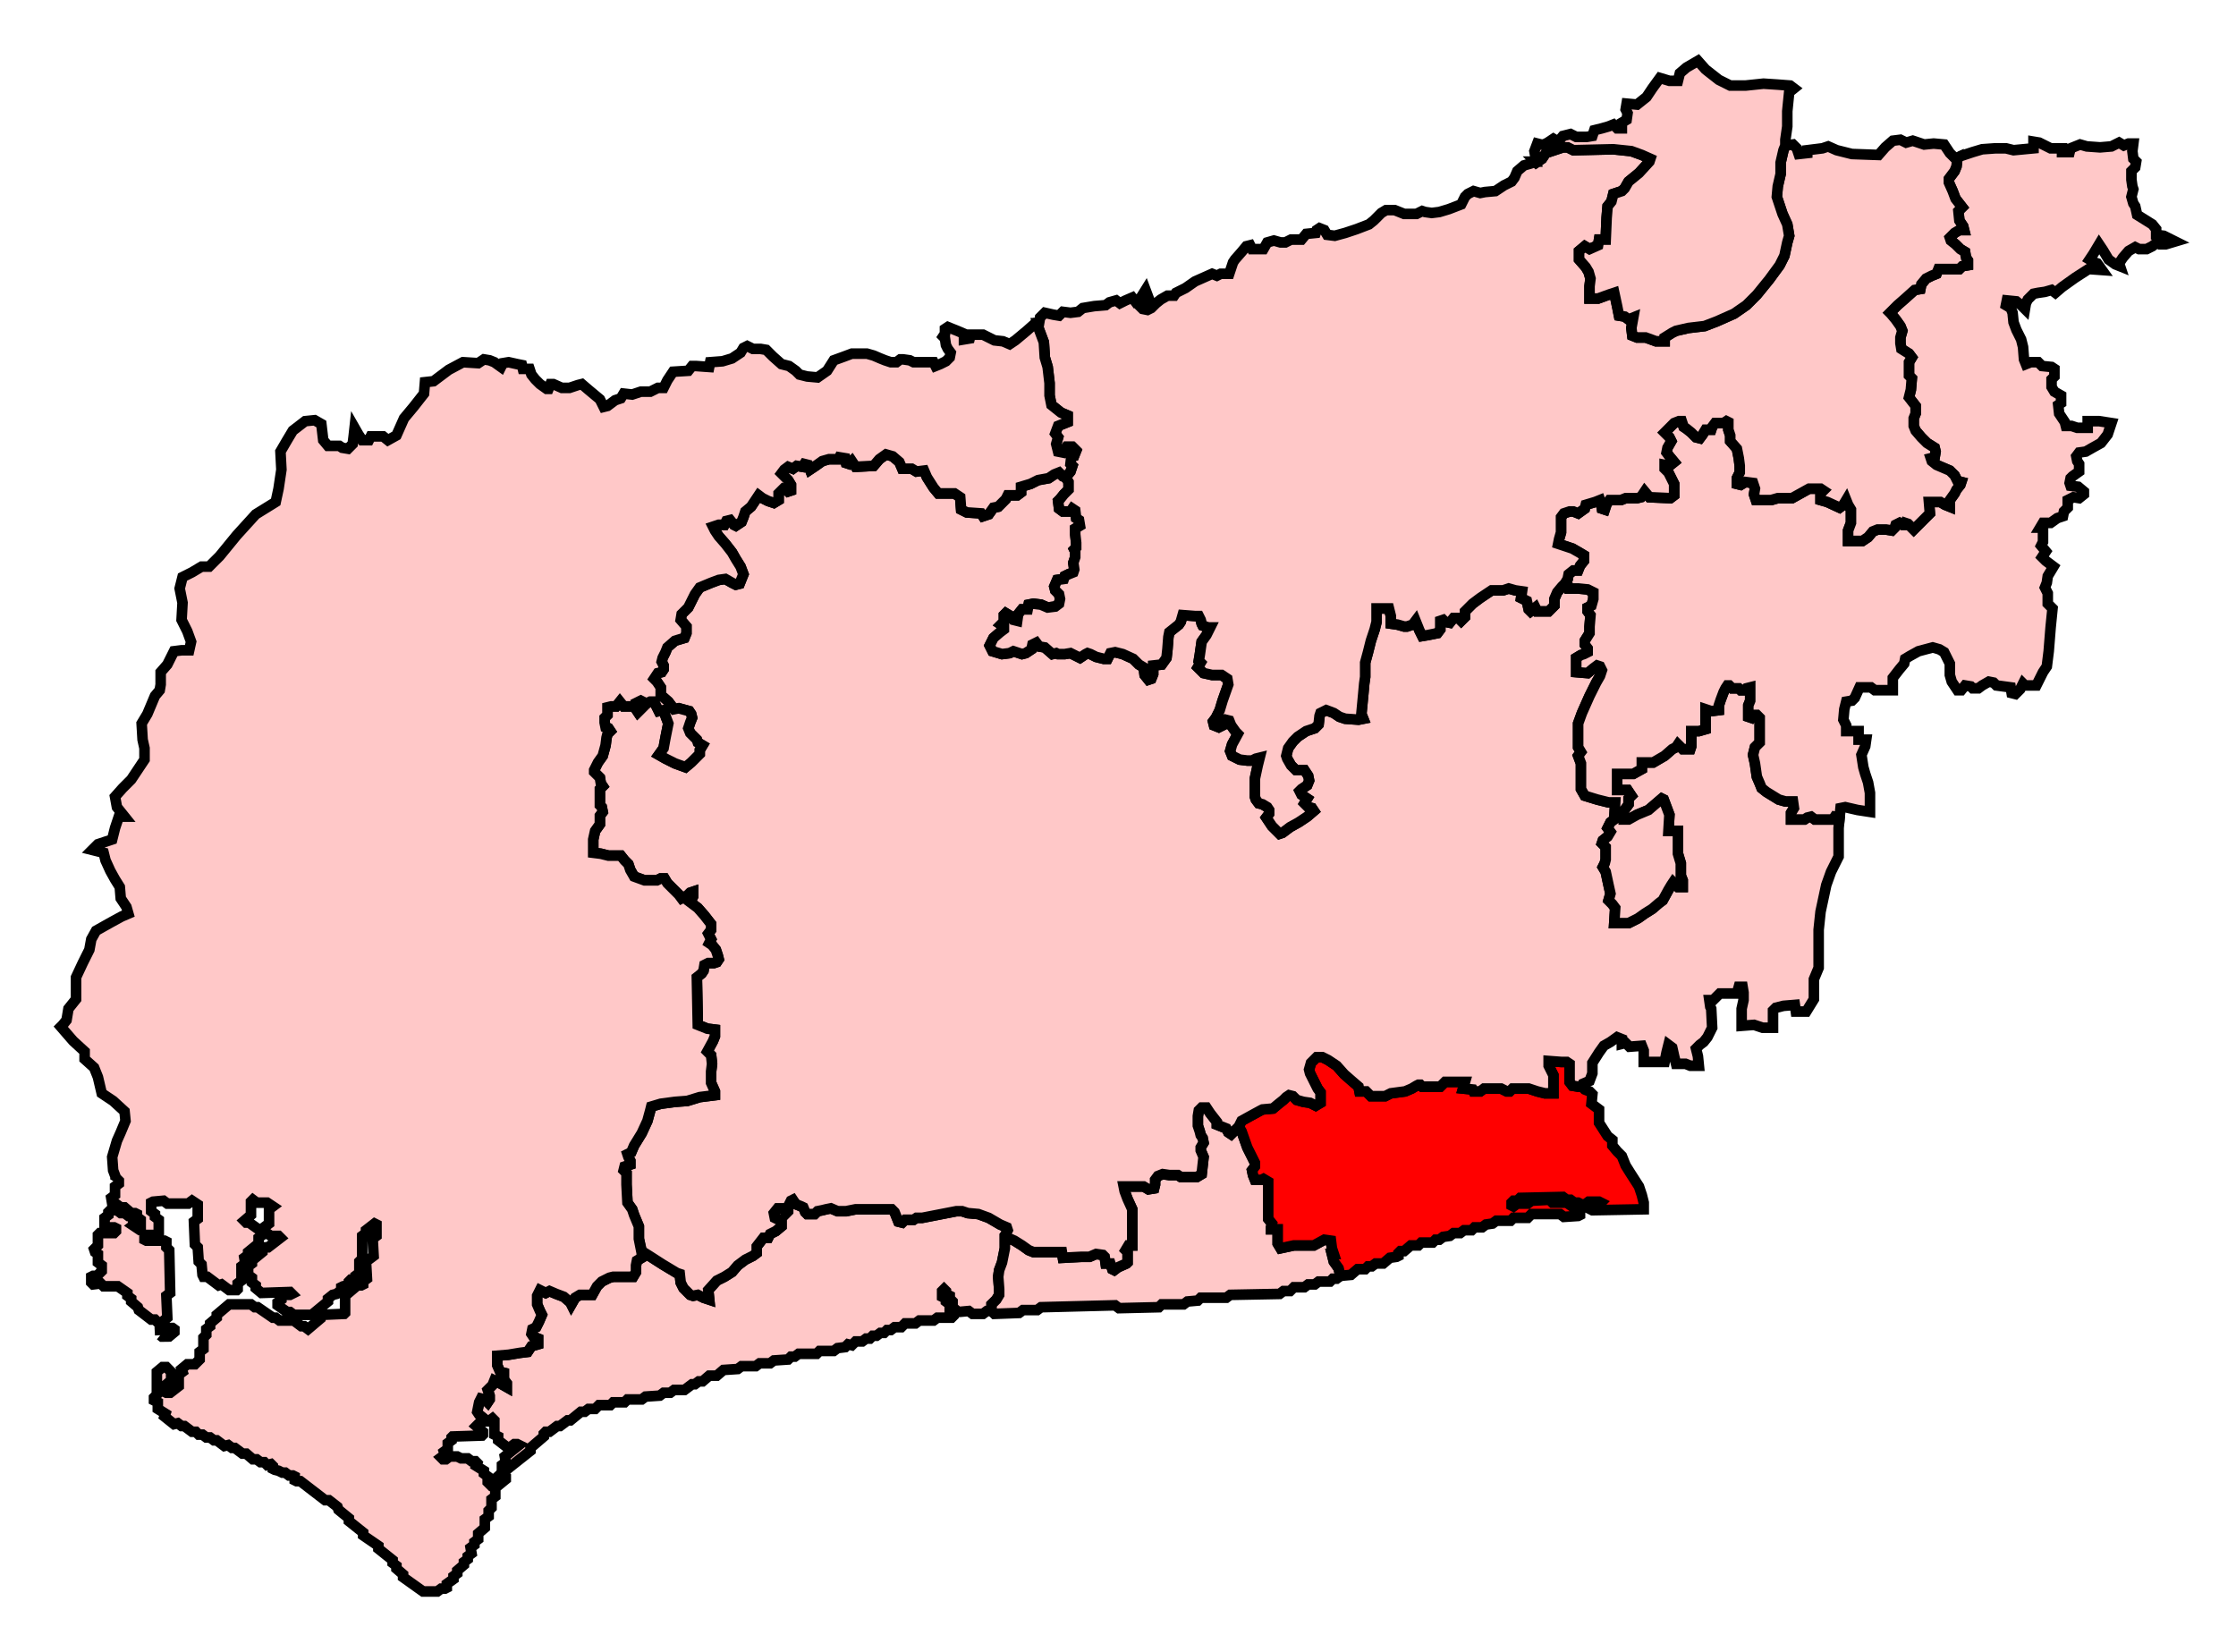 <svg width="211.511" height="156.295" xmlns:dc="http://purl.org/dc/elements/1.1/" xmlns:cc="http://creativecommons.org/ns#" xmlns:rdf="http://www.w3.org/1999/02/22-rdf-syntax-ns#" xmlns:svg="http://www.w3.org/2000/svg" xmlns="http://www.w3.org/2000/svg" xmlns:sodipodi="http://sodipodi.sourceforge.net/DTD/sodipodi-0.dtd" xmlns:inkscape="http://www.inkscape.org/namespaces/inkscape"><path id="Bognor_Regis_and_Littlehampton" d=" M 93.795,124.011 L 93.795,123.831 L 93.795,123.381 L 94.245,122.932 L 94.514,122.482 L 94.514,121.942 L 94.424,120.773 L 94.514,120.144 L 94.784,119.424 L 95.054,118.075 L 95.054,116.906 L 95.144,116.816 L 95.144,116.726 L 95.324,116.367 L 95.234,116.097 L 94.604,115.827 L 93.525,115.198 L 92.536,114.838 L 91.547,114.748 L 91.007,114.568 L 90.468,114.568 L 87.23,115.198 L 86.691,115.198 L 86.421,115.378 L 85.612,115.378 L 85.342,115.647 L 84.982,115.557 L 84.622,114.658 L 84.353,114.388 L 80.935,114.388 L 80.036,114.568 L 79.227,114.568 L 78.597,114.298 L 78.147,114.388 L 77.788,114.478 L 77.338,114.568 L 77.068,114.838 L 76.349,114.838 L 76.169,114.658 L 75.989,114.208 L 75.809,114.119 L 75.36,113.939 L 75.18,113.759 L 75,113.489 L 74.82,113.579 L 74.55,114.119 L 74.55,114.568 L 74.371,114.748 L 74.011,114.298 L 73.561,114.298 L 73.201,114.748 L 73.291,115.198 L 73.651,115.378 L 73.921,115.557 L 73.921,116.007 L 73.381,116.457 L 72.842,116.726 L 72.662,117.086 L 72.212,117.086 L 71.583,117.896 L 71.583,118.525 L 71.223,118.795 L 70.504,119.155 L 69.784,119.694 L 69.245,120.323 L 68.525,120.773 L 67.806,121.133 L 66.996,122.032 L 67.086,122.932 L 66.547,122.752 L 66.007,122.482 L 65.558,122.572 L 65.288,122.482 L 64.658,121.852 L 64.388,121.313 L 64.299,120.504 L 64.029,120.414 L 62.68,119.604 L 61.421,118.795 L 60.701,118.345 L 60.701,118.525 L 60.701,118.975 L 60.252,119.244 L 60.162,119.694 L 60.162,120.323 L 59.892,120.773 L 59.532,120.773 L 58.004,120.773 L 57.644,120.863 L 56.924,121.223 L 56.475,121.673 L 56.025,122.482 L 55.486,122.482 L 54.856,122.482 L 54.406,122.752 L 54.047,123.381 L 53.957,123.201 L 53.327,122.662 L 52.608,122.392 L 51.978,122.122 L 51.619,122.302 L 51.079,122.032 L 50.809,122.572 L 50.809,123.381 L 51.079,124.011 L 51.259,124.37 L 50.989,125 L 50.719,125.54 L 50.36,125.719 L 50.27,126.169 L 50.45,126.439 L 50.899,126.619 L 50.899,127.158 L 50.27,127.338 L 49.91,127.877 L 49.191,127.967 L 48.112,128.147 L 47.032,128.237 L 47.032,129.137 L 47.302,129.766 L 47.662,129.856 L 47.662,130.485 L 47.932,130.845 L 47.932,131.205 L 47.302,130.845 L 46.763,130.576 L 46.583,131.025 L 46.133,131.475 L 46.313,132.014 L 46.313,132.374 L 46.133,132.644 L 45.863,132.374 L 45.504,132.284 L 45.324,132.644 L 45.144,133.543 L 45.324,133.813 L 45.863,134.262 L 45.863,134.442 L 46.223,134.442 L 46.583,134.173 L 46.763,134.352 L 46.763,135.701 L 47.122,135.881 L 47.122,136.241 L 47.932,136.87 L 48.291,136.87 L 48.651,136.601 L 48.921,136.601 L 49.101,136.691 L 47.752,137.77 L 47.842,138.309 L 47.482,138.579 L 47.482,138.849 L 47.662,138.939 L 48.022,138.939 L 50.18,137.23 L 50.18,136.96 L 51.439,135.881 L 51.439,135.612 L 51.619,135.431 L 51.978,135.431 L 52.698,134.892 L 52.968,134.892 L 53.687,134.352 L 53.957,134.352 L 54.946,133.543 L 55.306,133.543 L 55.665,133.273 L 56.295,133.273 L 56.655,132.913 L 57.734,132.913 L 58.004,132.644 L 59.083,132.644 L 59.353,132.374 L 60.701,132.374 L 61.061,132.104 L 62.41,132.014 L 62.77,131.744 L 63.399,131.744 L 63.759,131.475 L 64.748,131.475 L 65.468,130.935 L 65.737,130.935 L 66.097,130.665 L 66.457,130.665 L 67.086,130.126 L 67.806,130.126 L 68.435,129.586 L 69.784,129.496 L 70.144,129.226 L 71.493,129.226 L 71.853,128.957 L 72.842,128.957 L 73.201,128.687 L 74.55,128.597 L 74.82,128.327 L 75.18,128.327 L 75.54,128.058 L 77.248,128.058 L 77.518,127.788 L 78.867,127.788 L 79.227,127.518 L 79.946,127.428 L 80.216,127.158 L 80.576,127.248 L 80.935,126.888 L 81.565,126.888 L 81.924,126.619 L 82.284,126.619 L 82.554,126.349 L 82.914,126.349 L 83.273,126.079 L 83.633,126.079 L 83.903,125.809 L 84.263,125.809 L 84.622,125.54 L 85.252,125.54 L 85.612,125.18 L 86.601,125.18 L 86.96,124.91 L 88.309,124.91 L 88.669,124.64 L 90.018,124.64 L 90.198,124.46 L 90.198,124.191 L 89.838,123.921 L 89.838,123.381 L 89.478,123.111 L 89.478,122.841 L 89.119,122.662 L 89.119,122.122 L 89.299,121.942 L 89.478,122.122 L 89.478,122.392 L 89.838,122.572 L 89.838,122.841 L 90.108,123.111 L 90.108,123.651 L 90.647,124.101 L 91.637,124.011 L 91.996,124.28 L 92.986,124.28 L 93.345,124.011 L 93.705,124.011 L 93.795,124.011 z" style="fill-opacity:1;display:inline;fill:#ffc8c8;stroke-width:1;stroke-miterlimit:4;stroke:#000000;stroke-opacity:1;stroke-dasharray:none"/><path id="Worthing_West" d=" M 126.799,120.683 L 126.619,119.964 L 126.169,119.334 L 125.989,118.615 L 126.169,118.615 L 125.989,118.075 L 125.899,117.356 L 125.27,117.266 L 124.281,117.805 L 122.392,117.805 L 121.133,118.075 L 120.863,117.626 L 120.863,116.277 L 120.234,116.277 L 120.234,116.097 L 120.324,115.737 L 119.964,115.287 L 119.964,111.78 L 119.514,111.511 L 119.335,111.601 L 118.705,111.601 L 118.525,111.151 L 118.435,110.701 L 118.705,110.342 L 118.705,109.982 L 117.986,108.543 L 117.446,107.014 L 117.176,106.565 L 116.727,107.014 L 116.457,107.284 L 116.187,107.104 L 116.007,106.744 L 115.558,106.565 L 115.108,106.385 L 115.108,106.115 L 114.478,105.306 L 114.119,104.766 L 113.669,104.766 L 113.399,105.036 L 113.309,105.575 L 113.309,106.475 L 113.489,107.014 L 113.579,107.374 L 113.759,107.644 L 113.849,108.093 L 113.579,108.543 L 113.579,108.813 L 113.849,109.442 L 113.759,110.252 L 113.669,111.061 L 113.219,111.331 L 111.691,111.331 L 111.421,111.151 L 110.612,111.151 L 109.982,111.061 L 109.532,111.241 L 109.263,111.601 L 109.263,112.05 L 109.173,112.41 L 108.633,112.5 L 108.183,112.23 L 107.374,112.23 L 106.295,112.23 L 106.385,112.68 L 106.655,113.399 L 107.104,114.388 L 107.104,117.805 L 106.745,117.805 L 106.475,118.255 L 106.655,118.435 L 106.655,119.424 L 106.565,119.514 L 105.755,119.874 L 105.396,120.144 L 105.216,120.054 L 105.036,119.514 L 104.586,119.514 L 104.496,118.885 L 104.317,118.705 L 103.687,118.615 L 103.058,118.885 L 102.248,118.885 L 100.54,118.975 L 100.45,118.435 L 100,118.435 L 97.752,118.435 L 97.302,118.255 L 96.673,117.805 L 95.953,117.356 L 95.324,117.086 L 95.144,116.816 L 95.054,116.906 L 95.054,118.075 L 94.784,119.424 L 94.514,120.144 L 94.424,120.773 L 94.514,121.942 L 94.514,122.482 L 94.245,122.932 L 93.795,123.381 L 93.795,123.831 L 93.795,124.011 L 94.065,124.28 L 96.403,124.191 L 96.763,123.921 L 98.112,123.921 L 98.471,123.651 L 105.486,123.471 L 105.845,123.741 L 109.622,123.651 L 109.892,123.381 L 111.96,123.381 L 112.32,123.111 L 113.309,123.022 L 113.579,122.752 L 116.007,122.752 L 116.367,122.482 L 121.043,122.392 L 121.403,122.122 L 122.032,122.122 L 122.392,121.762 L 123.381,121.762 L 123.741,121.493 L 124.371,121.493 L 124.73,121.223 L 125.809,121.223 L 126.079,120.953 L 126.439,120.953 L 126.799,120.683 z" style="fill-opacity:1;display:inline;fill:#ffc8c8;stroke-width:1;stroke-miterlimit:4;stroke:#000000;stroke-opacity:1;stroke-dasharray:none"/><path id="East_Worthing_and_Shoreham" d=" M 124.55,100 L 124.011,100.539 L 123.831,101.169 L 123.921,101.529 L 124.191,102.068 L 124.64,102.967 L 124.91,103.327 L 124.91,103.867 L 124.91,104.317 L 124.46,104.586 L 123.921,104.317 L 123.291,104.226 L 122.662,104.047 L 122.302,103.687 L 121.942,103.597 L 121.673,103.777 L 121.403,104.047 L 120.953,104.406 L 120.414,104.856 L 119.424,104.946 L 119.245,105.036 L 118.255,105.575 L 117.446,106.025 L 117.176,106.565 L 117.446,107.014 L 117.986,108.543 L 118.705,109.982 L 118.705,110.342 L 118.435,110.701 L 118.525,111.151 L 118.705,111.601 L 119.335,111.601 L 119.514,111.511 L 119.964,111.78 L 119.964,115.287 L 120.324,115.737 L 120.234,116.097 L 120.234,116.277 L 120.863,116.277 L 120.863,117.626 L 121.133,118.075 L 122.392,117.805 L 124.281,117.805 L 125.27,117.266 L 125.899,117.356 L 125.989,118.075 L 126.169,118.615 L 125.989,118.615 L 126.169,119.334 L 126.619,119.964 L 126.799,120.683 L 127.788,120.593 L 128.417,120.054 L 129.137,120.054 L 129.406,119.784 L 129.766,119.784 L 130.126,119.514 L 130.845,119.514 L 131.475,118.975 L 132.104,118.885 L 132.284,118.795 L 132.284,118.525 L 132.464,118.345 L 132.824,118.345 L 133.453,117.805 L 134.173,117.805 L 134.442,117.536 L 135.522,117.536 L 135.791,117.266 L 136.151,117.266 L 136.511,116.996 L 137.14,116.906 L 137.5,116.637 L 138.129,116.637 L 138.489,116.367 L 139.209,116.367 L 139.478,116.097 L 140.198,116.097 L 140.558,115.827 L 141.187,115.737 L 141.547,115.468 L 142.896,115.468 L 143.165,115.198 L 144.514,115.198 L 144.874,114.838 L 147.572,114.838 L 147.932,115.108 L 149.281,115.018 L 149.46,114.928 L 149.46,114.658 L 148.201,113.759 L 146.853,113.759 L 146.583,113.489 L 144.874,113.579 L 144.514,113.849 L 143.525,113.849 L 143.165,114.119 L 142.986,114.029 L 142.986,113.759 L 143.165,113.579 L 143.525,113.579 L 143.795,113.309 L 147.842,113.219 L 148.201,113.489 L 148.561,113.489 L 148.921,113.759 L 149.281,113.759 L 149.64,113.939 L 149.91,113.939 L 150.27,113.669 L 151.259,113.669 L 151.439,113.759 L 151.259,113.939 L 150.629,113.939 L 150.45,114.119 L 150.45,114.388 L 150.629,114.478 L 155.486,114.388 L 155.486,113.759 L 155.306,113.039 L 155.036,112.23 L 154.227,110.971 L 153.777,110.252 L 153.417,109.353 L 152.968,108.903 L 152.518,108.363 L 152.518,107.824 L 152.068,107.464 L 151.259,106.205 L 151.259,104.946 L 150.54,104.406 L 150.629,103.507 L 150.36,103.237 L 149.91,103.057 L 149.64,102.788 L 149.281,102.788 L 148.741,102.698 L 148.471,102.338 L 148.471,100.629 L 148.201,100.449 L 147.662,100.449 L 146.493,100.36 L 146.493,100.809 L 146.942,101.708 L 146.942,103.417 L 146.133,103.417 L 145.414,103.237 L 144.604,102.967 L 143.076,102.967 L 142.806,103.237 L 142.536,103.237 L 141.996,102.967 L 140.378,102.967 L 140.018,103.237 L 139.388,103.237 L 139.299,103.057 L 138.399,102.967 L 138.579,102.338 L 136.691,102.338 L 136.241,102.788 L 134.532,102.788 L 134.353,102.608 L 134.173,102.608 L 133.993,102.698 L 133.543,102.967 L 132.914,103.237 L 131.565,103.417 L 131.025,103.687 L 129.676,103.687 L 129.227,103.237 L 128.597,103.237 L 128.507,102.788 L 127.878,102.248 L 127.158,101.618 L 126.439,100.809 L 125.629,100.27 L 125.09,100 L 124.55,100 z" style="fill-opacity:1;display:inline;fill:red;stroke-width:1;stroke-miterlimit:4;stroke:#000000;stroke-opacity:1;stroke-dasharray:none"/><path id="Arundel_and_South_Downs" d=" M 174.011,77.338 L 173.561,77.248 L 173.381,77.518 L 171.673,77.518 L 171.313,77.248 L 170.953,77.338 L 170.683,77.518 L 169.424,77.518 L 169.424,76.888 L 169.694,76.439 L 169.604,75.809 L 168.885,75.809 L 168.255,75.629 L 167.086,74.91 L 166.637,74.55 L 166.457,74.101 L 166.187,73.471 L 166.007,72.212 L 165.827,71.403 L 166.007,70.683 L 166.457,70.234 L 166.457,67.896 L 166.187,67.626 L 165.827,67.626 L 165.647,67.896 L 165.378,67.805 L 165.378,66.726 L 165.558,66.277 L 165.558,65.018 L 165.198,65.108 L 165.018,65.287 L 164.658,65.287 L 164.478,65.108 L 163.849,65.108 L 163.579,64.838 L 163.399,64.838 L 163.219,65.108 L 163.04,65.468 L 162.77,66.187 L 162.59,66.726 L 162.59,67.176 L 161.871,67.266 L 161.331,67.086 L 161.331,68.975 L 160.701,69.155 L 159.982,69.155 L 159.982,70.593 L 159.892,70.863 L 159.173,70.863 L 158.723,70.414 L 158.543,70.683 L 158.183,70.863 L 157.464,71.493 L 156.385,72.122 L 155.306,72.122 L 155.306,72.752 L 154.496,73.201 L 152.968,73.201 L 152.968,74.73 L 153.957,74.73 L 154.317,75.27 L 154.047,75.54 L 154.047,76.079 L 153.597,76.708 L 153.597,77.518 L 154.047,77.518 L 154.856,77.068 L 155.935,76.619 L 157.194,75.54 L 157.374,75.629 L 157.914,77.068 L 157.824,78.597 L 158.723,78.597 L 158.723,80.755 L 158.993,81.655 L 158.993,82.824 L 159.173,83.273 L 159.173,83.903 L 158.723,83.903 L 158.273,83.453 L 158.094,83.723 L 157.824,84.173 L 157.284,85.162 L 156.924,85.431 L 156.295,85.971 L 155.576,86.421 L 154.946,86.87 L 154.047,87.32 L 152.698,87.32 L 152.788,85.881 L 152.518,85.521 L 152.158,85.162 L 152.338,84.532 L 152.158,83.723 L 151.888,82.464 L 151.619,82.014 L 151.799,81.655 L 151.888,81.295 L 151.888,80.126 L 151.529,79.766 L 151.619,79.496 L 152.068,79.137 L 152.338,78.687 L 152.068,78.327 L 152.338,77.788 L 152.698,77.518 L 152.788,75.899 L 152.158,75.899 L 151.079,75.629 L 149.91,75.27 L 149.55,74.64 L 149.55,72.212 L 149.281,71.493 L 149.55,71.133 L 149.281,70.683 L 149.281,68.435 L 149.64,67.446 L 150.36,65.827 L 150.989,64.568 L 151.349,63.939 L 151.529,63.399 L 151.349,63.039 L 151.079,62.95 L 150.719,63.219 L 150.18,63.669 L 149.101,63.579 L 149.101,63.129 L 149.101,62.23 L 149.55,61.96 L 149.82,61.871 L 150.18,61.69 L 150.18,61.331 L 149.91,60.971 L 149.91,60.611 L 150.36,59.892 L 150.36,59.262 L 150.45,58.183 L 150.18,57.824 L 150.18,57.464 L 150.54,57.284 L 150.719,56.654 L 150.719,56.025 L 150.18,55.755 L 149.281,55.665 L 148.381,55.665 L 148.291,55.306 L 148.112,55.036 L 148.022,55.216 L 147.752,55.485 L 147.302,56.025 L 147.032,56.654 L 147.032,57.284 L 146.493,57.824 L 146.043,57.824 L 145.414,57.824 L 145.234,57.464 L 144.784,57.824 L 144.604,57.644 L 144.424,56.835 L 143.885,56.565 L 143.975,55.935 L 143.345,55.845 L 142.716,55.665 L 142.176,55.845 L 141.097,55.845 L 140.827,56.025 L 140.018,56.565 L 139.299,57.104 L 138.579,57.824 L 138.579,58.363 L 138.219,58.723 L 137.95,58.453 L 137.5,58.453 L 137.14,58.903 L 136.691,58.813 L 136.511,58.633 L 136.241,58.723 L 136.241,58.813 L 136.241,59.532 L 135.971,59.892 L 135.072,60.072 L 134.532,60.162 L 134.263,59.622 L 134.083,59.172 L 133.903,58.723 L 133.633,59.083 L 133.094,59.262 L 132.824,59.262 L 132.194,59.083 L 131.565,58.993 L 131.565,58.273 L 131.385,57.554 L 130.216,57.554 L 130.216,58.813 L 130.036,59.532 L 129.676,60.611 L 129.406,61.69 L 129.137,62.68 L 129.137,64.029 L 129.047,64.658 L 128.957,65.647 L 128.777,67.536 L 128.957,67.986 L 128.507,68.075 L 127.248,67.986 L 126.709,67.805 L 126.169,67.446 L 125.45,67.176 L 124.91,67.446 L 124.82,67.716 L 124.73,68.525 L 124.371,68.885 L 123.561,69.155 L 122.752,69.694 L 122.302,70.144 L 121.853,70.773 L 121.673,71.493 L 121.763,71.762 L 122.122,72.392 L 122.572,72.841 L 123.381,72.841 L 123.741,73.381 L 123.831,73.831 L 123.651,74.28 L 123.112,74.64 L 122.932,74.82 L 123.112,75.18 L 123.651,75.54 L 123.381,75.989 L 123.741,76.349 L 124.101,76.439 L 124.281,76.708 L 123.651,77.248 L 122.842,77.788 L 122.032,78.237 L 121.313,78.777 L 121.043,78.867 L 120.324,78.147 L 119.784,77.338 L 120.054,76.978 L 120.054,76.619 L 119.874,76.349 L 119.424,76.079 L 119.065,75.989 L 118.795,75.629 L 118.705,75.359 L 118.705,74.64 L 118.705,73.651 L 118.975,72.392 L 119.065,72.032 L 119.155,71.673 L 118.795,71.762 L 118.435,71.942 L 117.986,71.942 L 117.266,71.852 L 116.547,71.493 L 116.367,71.043 L 116.547,70.414 L 117.086,69.424 L 116.906,69.244 L 116.457,68.615 L 116.277,68.165 L 115.917,68.075 L 115.647,68.255 L 115.647,68.615 L 115.288,68.795 L 114.838,68.615 L 114.748,68.255 L 115.018,67.896 L 115.378,67.176 L 115.647,66.277 L 116.187,64.748 L 116.097,64.208 L 115.558,63.849 L 114.658,63.849 L 113.849,63.669 L 113.309,63.129 L 113.579,62.68 L 113.399,62.5 L 113.489,61.96 L 113.669,60.701 L 114.119,60.072 L 114.478,59.353 L 114.299,59.353 L 113.759,59.172 L 113.669,58.993 L 113.579,58.633 L 113.399,58.273 L 113.04,58.273 L 111.871,58.183 L 111.691,58.813 L 111.511,59.083 L 110.612,59.802 L 110.522,60.252 L 110.432,61.421 L 110.342,62.23 L 109.892,62.86 L 109.083,62.95 L 109.083,63.759 L 108.903,64.208 L 108.633,64.298 L 108.273,63.849 L 108.183,63.129 L 107.734,62.86 L 107.194,62.32 L 106.205,61.871 L 105.486,61.69 L 105.036,61.78 L 104.766,62.32 L 104.406,62.32 L 103.687,62.14 L 103.147,61.871 L 102.878,61.78 L 102.698,61.871 L 102.158,62.23 L 101.619,61.96 L 101.259,61.78 L 100.719,61.871 L 100.09,61.871 L 99.91,61.78 L 99.55,61.871 L 98.831,61.241 L 98.291,61.151 L 98.022,60.791 L 97.662,60.971 L 97.572,61.421 L 97.032,61.78 L 96.673,61.871 L 95.863,61.601 L 95.504,61.78 L 94.784,61.871 L 93.885,61.601 L 93.615,61.061 L 93.975,60.342 L 94.604,59.802 L 94.964,59.532 L 94.964,59.262 L 94.694,59.083 L 94.964,58.813 L 94.964,58.183 L 95.144,58.003 L 95.594,58.273 L 95.863,58.633 L 96.223,58.723 L 96.313,58.093 L 96.673,57.644 L 97.212,57.644 L 97.302,57.194 L 97.752,57.104 L 98.471,57.194 L 99.101,57.464 L 99.82,57.374 L 100.18,57.104 L 100.27,56.654 L 100.18,56.205 L 99.82,55.845 L 99.73,55.485 L 100,54.856 L 100.629,54.766 L 100.719,54.496 L 101.079,54.317 L 101.529,54.136 L 101.619,53.867 L 101.529,53.237 L 101.709,52.698 L 101.709,52.158 L 101.619,51.978 L 101.799,51.799 L 101.799,51.349 L 101.709,50.539 L 101.709,50 L 102.158,49.73 L 102.068,49.191 L 101.799,49.011 L 101.709,48.291 L 101.439,48.111 L 101.259,48.381 L 100.54,48.381 L 100.18,48.111 L 100.09,47.392 L 100.27,47.212 L 100.629,46.763 L 101.079,46.313 L 101.079,45.593 L 100.809,45.144 L 100.54,45.054 L 100.18,44.694 L 99.73,44.874 L 99.191,45.234 L 98.201,45.414 L 97.482,45.773 L 96.583,46.043 L 96.583,46.582 L 96.223,46.852 L 95.324,46.852 L 95.144,47.212 L 94.424,47.932 L 93.975,48.021 L 93.525,48.651 L 92.986,48.831 L 92.806,48.561 L 91.457,48.471 L 90.917,48.201 L 90.827,47.032 L 90.288,46.673 L 88.759,46.673 L 88.309,46.133 L 87.68,45.144 L 87.41,44.514 L 86.691,44.604 L 86.241,44.334 L 85.342,44.334 L 85.072,43.705 L 84.442,43.165 L 83.813,42.985 L 83.183,43.435 L 82.644,44.064 L 80.935,44.155 L 80.576,43.615 L 80.306,43.885 L 80.036,43.795 L 79.946,43.345 L 79.406,43.255 L 79.317,43.435 L 78.417,43.435 L 77.788,43.615 L 77.158,44.064 L 76.619,44.424 L 76.439,43.975 L 76.079,43.885 L 75.899,44.155 L 75.36,44.064 L 75,44.334 L 74.55,44.155 L 74.191,44.424 L 73.921,44.784 L 74.191,45.054 L 74.55,45.414 L 74.82,45.863 L 74.82,46.403 L 74.55,46.493 L 74.371,46.313 L 74.101,46.223 L 73.651,46.673 L 73.651,47.302 L 73.201,47.572 L 72.662,47.392 L 72.122,47.122 L 71.763,46.852 L 71.403,47.392 L 71.043,47.932 L 70.504,48.381 L 70.324,48.921 L 70.144,49.37 L 69.604,49.73 L 69.424,49.64 L 69.065,49.191 L 68.705,49.281 L 68.525,49.64 L 67.986,49.64 L 67.446,49.82 L 67.626,50.18 L 67.986,50.719 L 68.615,51.439 L 69.245,52.248 L 69.604,52.878 L 70.054,53.597 L 70.324,54.317 L 70.144,54.766 L 69.964,55.216 L 69.604,55.306 L 69.245,55.126 L 68.615,54.766 L 67.986,54.856 L 67.266,55.126 L 66.187,55.575 L 65.737,56.205 L 65.108,57.464 L 64.478,58.093 L 64.388,58.633 L 64.928,59.262 L 64.928,59.892 L 64.748,60.342 L 63.849,60.611 L 63.129,61.241 L 62.95,61.69 L 62.68,62.23 L 62.59,62.59 L 62.77,62.95 L 62.77,63.309 L 62.59,63.579 L 62.23,63.669 L 61.871,64.208 L 62.14,64.478 L 62.5,65.018 L 62.5,65.737 L 63.219,66.367 L 63.759,67.086 L 64.209,66.996 L 65.198,67.266 L 65.378,67.536 L 65.468,67.896 L 65.288,68.345 L 65.108,68.885 L 65.288,69.334 L 65.917,69.964 L 66.007,70.234 L 66.457,70.504 L 66.187,70.953 L 66.187,71.313 L 65.827,71.673 L 65.378,72.122 L 64.838,72.572 L 63.849,72.212 L 62.95,71.762 L 62.32,71.403 L 62.77,70.773 L 62.95,69.784 L 63.219,68.435 L 62.95,67.716 L 62.77,67.176 L 62.32,67.266 L 62.05,66.726 L 61.871,66.367 L 61.511,66.367 L 61.151,66.547 L 60.612,66.277 L 60.252,66.457 L 60.432,66.906 L 60.701,66.996 L 60.342,67.356 L 60.162,67.086 L 59.982,66.816 L 58.993,66.816 L 58.633,66.367 L 58.273,66.816 L 57.824,66.816 L 57.464,66.906 L 57.464,67.626 L 57.194,67.896 L 57.194,68.345 L 57.284,68.795 L 57.554,68.885 L 57.734,69.155 L 57.464,69.424 L 57.374,69.784 L 57.284,70.504 L 57.014,71.493 L 56.565,72.122 L 56.205,72.841 L 56.205,73.022 L 56.745,73.561 L 56.835,74.101 L 57.014,74.37 L 56.745,74.64 L 56.745,75 L 56.745,76.169 L 56.924,76.349 L 57.014,76.798 L 56.745,77.158 L 56.745,77.967 L 56.295,78.597 L 56.115,79.406 L 56.115,80.665 L 56.835,80.755 L 57.554,80.935 L 58.723,80.935 L 59.083,81.385 L 59.442,81.744 L 59.622,82.284 L 59.982,82.913 L 60.971,83.273 L 62.14,83.273 L 62.5,83.094 L 62.86,83.094 L 63.129,83.543 L 63.669,84.083 L 64.209,84.622 L 64.478,84.982 L 65.018,84.712 L 65.288,84.442 L 65.558,84.352 L 65.558,84.802 L 65.288,85.342 L 66.007,85.881 L 66.637,86.601 L 67.266,87.41 L 67.266,87.949 L 66.996,88.309 L 67.266,88.849 L 67.086,89.209 L 67.356,89.388 L 67.716,89.838 L 67.896,90.378 L 67.986,90.737 L 67.806,91.007 L 67.536,91.097 L 66.996,91.097 L 66.637,91.277 L 66.547,91.816 L 66.367,92.086 L 65.917,92.446 L 66.007,96.942 L 66.906,97.302 L 67.626,97.392 L 67.626,98.021 L 67.446,98.471 L 66.906,99.46 L 67.266,99.82 L 67.356,100.629 L 67.266,101.349 L 67.266,102.428 L 67.626,103.237 L 67.626,103.597 L 66.187,103.777 L 65.018,104.136 L 63.849,104.226 L 62.5,104.406 L 61.601,104.676 L 61.511,105.036 L 61.241,106.025 L 60.701,107.194 L 59.982,108.363 L 59.712,108.993 L 59.353,109.172 L 59.442,109.442 L 59.622,109.802 L 59.622,110.162 L 59.083,110.342 L 58.993,110.701 L 59.263,110.971 L 59.263,112.05 L 59.353,113.759 L 59.802,114.388 L 59.982,114.928 L 60.432,116.007 L 60.432,117.176 L 60.701,118.345 L 61.421,118.795 L 62.68,119.604 L 64.029,120.414 L 64.299,120.504 L 64.388,121.313 L 64.658,121.852 L 65.288,122.482 L 65.558,122.572 L 66.007,122.482 L 66.547,122.752 L 67.086,122.932 L 66.996,122.032 L 67.806,121.133 L 68.525,120.773 L 69.245,120.323 L 69.784,119.694 L 70.504,119.155 L 71.223,118.795 L 71.583,118.525 L 71.583,117.896 L 72.212,117.086 L 72.662,117.086 L 72.842,116.726 L 73.381,116.457 L 73.921,116.007 L 73.921,115.557 L 73.651,115.378 L 73.291,115.198 L 73.201,114.748 L 73.561,114.298 L 74.011,114.298 L 74.371,114.748 L 74.55,114.568 L 74.55,114.119 L 74.82,113.579 L 75,113.489 L 75.18,113.759 L 75.36,113.939 L 75.809,114.119 L 75.989,114.208 L 76.169,114.658 L 76.349,114.838 L 77.068,114.838 L 77.338,114.568 L 77.788,114.478 L 78.147,114.388 L 78.597,114.298 L 79.227,114.568 L 80.036,114.568 L 80.935,114.388 L 84.353,114.388 L 84.622,114.658 L 84.982,115.557 L 85.342,115.647 L 85.612,115.378 L 86.421,115.378 L 86.691,115.198 L 87.23,115.198 L 90.468,114.568 L 91.007,114.568 L 91.547,114.748 L 92.536,114.838 L 93.525,115.198 L 94.604,115.827 L 95.234,116.097 L 95.324,116.367 L 95.144,116.726 L 95.324,117.086 L 95.953,117.356 L 96.673,117.805 L 97.302,118.255 L 97.752,118.435 L 100,118.435 L 100.45,118.435 L 100.54,118.975 L 102.248,118.885 L 103.058,118.885 L 103.687,118.615 L 104.317,118.705 L 104.496,118.885 L 104.586,119.514 L 105.036,119.514 L 105.216,120.054 L 105.396,120.144 L 105.755,119.874 L 106.565,119.514 L 106.655,119.424 L 106.655,118.435 L 106.475,118.255 L 106.745,117.805 L 107.104,117.805 L 107.104,114.388 L 106.655,113.399 L 106.385,112.68 L 106.295,112.23 L 107.374,112.23 L 108.183,112.23 L 108.633,112.5 L 109.173,112.41 L 109.263,112.05 L 109.263,111.601 L 109.532,111.241 L 109.982,111.061 L 110.612,111.151 L 111.421,111.151 L 111.691,111.331 L 113.219,111.331 L 113.669,111.061 L 113.759,110.252 L 113.849,109.442 L 113.579,108.813 L 113.579,108.543 L 113.849,108.093 L 113.759,107.644 L 113.579,107.374 L 113.489,107.014 L 113.309,106.475 L 113.309,105.575 L 113.399,105.036 L 113.669,104.766 L 114.119,104.766 L 114.478,105.306 L 115.108,106.115 L 115.108,106.385 L 115.558,106.565 L 116.007,106.744 L 116.187,107.104 L 116.457,107.284 L 116.727,107.014 L 117.176,106.565 L 117.446,106.025 L 118.255,105.575 L 119.245,105.036 L 119.424,104.946 L 120.414,104.856 L 120.953,104.406 L 121.403,104.047 L 121.673,103.777 L 121.942,103.597 L 122.302,103.687 L 122.662,104.047 L 123.291,104.226 L 123.921,104.317 L 124.46,104.586 L 124.91,104.317 L 124.91,103.867 L 124.91,103.327 L 124.64,102.967 L 124.191,102.068 L 123.921,101.529 L 123.831,101.169 L 124.011,100.539 L 124.55,100 L 125.09,100 L 125.629,100.27 L 126.439,100.809 L 127.158,101.618 L 127.878,102.248 L 128.507,102.788 L 128.597,103.237 L 129.227,103.237 L 129.676,103.687 L 131.025,103.687 L 131.565,103.417 L 132.914,103.237 L 133.543,102.967 L 133.993,102.698 L 134.173,102.608 L 134.353,102.608 L 134.532,102.788 L 136.241,102.788 L 136.691,102.338 L 138.579,102.338 L 138.399,102.967 L 139.299,103.057 L 139.388,103.237 L 140.018,103.237 L 140.378,102.967 L 141.996,102.967 L 142.536,103.237 L 142.806,103.237 L 143.076,102.967 L 144.604,102.967 L 145.414,103.237 L 146.133,103.417 L 146.942,103.417 L 146.942,101.708 L 146.493,100.809 L 146.493,100.36 L 147.662,100.449 L 148.201,100.449 L 148.471,100.629 L 148.471,102.338 L 148.741,102.698 L 149.281,102.788 L 149.64,102.788 L 149.64,102.698 L 149.73,102.518 L 150.36,102.248 L 150.629,101.529 L 150.629,100.539 L 151.259,99.55 L 151.709,98.921 L 152.338,98.561 L 152.968,98.111 L 153.417,98.291 L 153.417,98.741 L 153.777,98.651 L 154.137,99.011 L 155.306,98.921 L 155.486,99.37 L 155.486,100.449 L 156.385,100.449 L 157.464,100.449 L 157.644,99.55 L 157.824,98.831 L 158.183,99.1 L 158.363,99.91 L 158.543,100.629 L 159.442,100.629 L 159.892,100.809 L 160.701,100.809 L 160.612,99.91 L 160.432,99.191 L 160.791,98.831 L 161.151,98.561 L 161.511,98.111 L 161.96,97.212 L 161.871,95.414 L 161.781,95.234 L 161.691,94.604 L 162.05,94.604 L 162.68,93.975 L 164.299,93.975 L 164.478,93.345 L 164.838,93.345 L 164.928,93.885 L 164.928,94.604 L 164.748,95.414 L 164.748,97.032 L 165.917,96.942 L 166.727,97.212 L 167.716,97.212 L 167.716,95.593 L 167.986,95.324 L 168.705,95.144 L 169.784,95.054 L 169.874,95.683 L 170.863,95.683 L 171.583,94.514 L 171.583,92.626 L 172.032,91.546 L 172.032,90.288 L 172.032,87.949 L 172.212,86.241 L 172.482,84.982 L 172.752,83.723 L 173.201,82.464 L 173.921,81.025 L 173.921,78.327 L 174.011,77.338 z" style="fill-opacity:1;display:inline;fill:#ffc8c8;stroke-width:1;stroke-miterlimit:4;stroke:#000000;stroke-opacity:1;stroke-dasharray:none"/><path id="Mid_Sussex" d=" M 192.356,13.399 L 192.356,14.029 L 190.468,14.208 L 189.748,14.029 L 188.759,14.029 L 187.5,14.119 L 186.601,14.388 L 185.522,14.748 L 185.162,14.928 L 185.072,15.737 L 184.892,16.187 L 184.353,16.906 L 184.353,17.266 L 184.712,18.075 L 184.982,18.795 L 185.612,19.604 L 185.252,19.964 L 185.342,20.863 L 185.701,21.403 L 185.791,21.762 L 185.342,21.762 L 184.892,22.032 L 184.442,22.482 L 184.532,22.752 L 184.982,23.111 L 185.432,23.561 L 185.881,23.831 L 185.971,24.37 L 186.151,24.64 L 186.151,25.09 L 185.612,25.18 L 185.342,25.449 L 183.363,25.449 L 183.183,25.899 L 182.734,26.079 L 182.194,26.349 L 181.745,26.888 L 181.655,27.338 L 181.115,27.428 L 180.216,28.237 L 179.496,28.867 L 178.777,29.586 L 178.867,29.676 L 179.317,30.216 L 179.766,30.845 L 179.946,31.295 L 179.766,31.924 L 179.766,32.464 L 179.856,33.003 L 180.576,33.453 L 180.845,33.813 L 180.576,34.262 L 180.576,34.712 L 180.576,35.521 L 180.845,35.791 L 180.755,36.87 L 180.576,37.59 L 181.205,38.399 L 181.205,39.119 L 181.025,39.568 L 181.025,40.288 L 181.205,40.737 L 181.745,41.367 L 182.284,41.906 L 183.004,42.356 L 183.094,42.716 L 183.004,43.255 L 182.644,43.345 L 182.734,43.615 L 183.183,43.975 L 183.813,44.245 L 184.442,44.514 L 184.892,44.964 L 185.162,45.503 L 185.522,45.593 L 185.432,45.863 L 185.072,46.313 L 184.892,46.673 L 184.442,47.302 L 184.442,47.932 L 183.993,47.752 L 183.543,47.482 L 182.464,47.482 L 182.554,48.561 L 181.745,49.37 L 181.025,50.09 L 180.665,49.73 L 180.486,49.55 L 180.216,49.46 L 180.126,49.64 L 179.946,49.64 L 179.676,49.46 L 179.317,49.64 L 179.227,49.91 L 178.957,50.18 L 178.417,50.09 L 177.608,50.09 L 177.158,50.27 L 176.709,50.809 L 176.169,51.169 L 175.809,51.169 L 174.82,51.169 L 174.82,50.18 L 175.09,49.46 L 175.09,48.201 L 174.82,47.752 L 174.64,47.302 L 174.371,47.752 L 174.011,48.021 L 172.842,47.482 L 172.212,47.302 L 172.212,46.673 L 172.482,46.403 L 172.212,46.223 L 171.133,46.223 L 170.324,46.673 L 169.514,47.122 L 168.165,47.122 L 167.536,47.302 L 166.097,47.302 L 165.917,46.763 L 166.007,46.223 L 165.827,45.683 L 165.108,45.593 L 164.658,45.863 L 164.299,45.773 L 164.299,45.234 L 164.568,44.694 L 164.568,44.064 L 164.478,43.345 L 164.299,42.446 L 163.669,41.727 L 163.669,41.187 L 163.489,40.647 L 163.489,39.928 L 163.309,39.838 L 163.04,40.018 L 162.23,40.018 L 161.96,40.378 L 161.871,40.647 L 161.331,40.647 L 161.061,41.097 L 160.791,41.457 L 160.432,41.367 L 159.982,40.917 L 159.532,40.557 L 159.263,40.378 L 159.083,39.838 L 158.813,39.838 L 158.363,40.018 L 158.004,40.378 L 157.464,40.917 L 157.914,41.367 L 158.094,41.727 L 157.734,42.356 L 157.644,42.806 L 157.914,43.165 L 158.363,43.705 L 157.914,44.064 L 157.464,43.975 L 157.464,44.334 L 157.824,44.694 L 158.094,45.234 L 158.363,45.773 L 158.363,46.852 L 158.004,47.122 L 156.025,47.032 L 155.576,46.493 L 155.216,47.032 L 154.856,47.122 L 153.777,47.122 L 153.327,47.302 L 152.248,47.302 L 151.978,47.662 L 151.799,48.201 L 151.529,48.111 L 151.439,47.572 L 151.349,47.302 L 150.899,47.482 L 150,47.752 L 149.91,48.111 L 149.281,48.561 L 148.831,48.381 L 148.471,48.381 L 147.932,48.561 L 147.662,48.921 L 147.662,49.46 L 147.662,50.36 L 147.482,50.989 L 147.392,51.439 L 147.932,51.618 L 148.741,51.888 L 149.371,52.248 L 149.82,52.518 L 149.82,53.057 L 149.46,53.507 L 149.281,53.957 L 148.831,53.957 L 148.381,54.317 L 148.291,54.766 L 148.112,55.036 L 148.291,55.306 L 148.381,55.665 L 149.281,55.665 L 150.18,55.755 L 150.719,56.025 L 150.719,56.654 L 150.54,57.284 L 150.18,57.464 L 150.18,57.824 L 150.45,58.183 L 150.36,59.262 L 150.36,59.892 L 149.91,60.611 L 149.91,60.971 L 150.18,61.331 L 150.18,61.69 L 149.82,61.871 L 149.55,61.96 L 149.101,62.23 L 149.101,63.129 L 149.101,63.579 L 150.18,63.669 L 150.719,63.219 L 151.079,62.95 L 151.349,63.039 L 151.529,63.399 L 151.349,63.939 L 150.989,64.568 L 150.36,65.827 L 149.64,67.446 L 149.281,68.435 L 149.281,70.683 L 149.55,71.133 L 149.281,71.493 L 149.55,72.212 L 149.55,74.64 L 149.91,75.27 L 151.079,75.629 L 152.158,75.899 L 152.788,75.899 L 152.698,77.518 L 152.338,77.788 L 152.068,78.327 L 152.338,78.687 L 152.068,79.137 L 151.619,79.496 L 151.529,79.766 L 151.888,80.126 L 151.888,81.295 L 151.799,81.655 L 151.619,82.014 L 151.888,82.464 L 152.158,83.723 L 152.338,84.532 L 152.158,85.162 L 152.518,85.521 L 152.788,85.881 L 152.698,87.32 L 154.047,87.32 L 154.946,86.87 L 155.576,86.421 L 156.295,85.971 L 156.924,85.431 L 157.284,85.162 L 157.824,84.173 L 158.094,83.723 L 158.273,83.453 L 158.723,83.903 L 159.173,83.903 L 159.173,83.273 L 158.993,82.824 L 158.993,81.655 L 158.723,80.755 L 158.723,78.597 L 157.824,78.597 L 157.914,77.068 L 157.374,75.629 L 157.194,75.54 L 155.935,76.619 L 154.856,77.068 L 154.047,77.518 L 153.597,77.518 L 153.597,76.708 L 154.047,76.079 L 154.047,75.54 L 154.317,75.27 L 153.957,74.73 L 152.968,74.73 L 152.968,73.201 L 154.496,73.201 L 155.306,72.752 L 155.306,72.122 L 156.385,72.122 L 157.464,71.493 L 158.183,70.863 L 158.543,70.683 L 158.723,70.414 L 159.173,70.863 L 159.892,70.863 L 159.982,70.593 L 159.982,69.155 L 160.701,69.155 L 161.331,68.975 L 161.331,67.086 L 161.871,67.266 L 162.59,67.176 L 162.59,66.726 L 162.77,66.187 L 163.04,65.468 L 163.219,65.108 L 163.399,64.838 L 163.579,64.838 L 163.849,65.108 L 164.478,65.108 L 164.658,65.287 L 165.018,65.287 L 165.198,65.108 L 165.558,65.018 L 165.558,66.277 L 165.378,66.726 L 165.378,67.805 L 165.647,67.896 L 165.827,67.626 L 166.187,67.626 L 166.457,67.896 L 166.457,70.234 L 166.007,70.683 L 165.827,71.403 L 166.007,72.212 L 166.187,73.471 L 166.457,74.101 L 166.637,74.55 L 167.086,74.91 L 168.255,75.629 L 168.885,75.809 L 169.604,75.809 L 169.694,76.439 L 169.424,76.888 L 169.424,77.518 L 170.683,77.518 L 170.953,77.338 L 171.313,77.248 L 171.673,77.518 L 173.381,77.518 L 173.561,77.248 L 174.011,77.338 L 174.101,76.439 L 174.55,76.349 L 175.719,76.619 L 176.888,76.798 L 176.888,75 L 176.709,74.011 L 176.439,73.201 L 176.259,72.572 L 176.079,71.403 L 176.439,70.593 L 176.529,69.964 L 175.809,69.964 L 175.809,69.155 L 174.64,69.155 L 174.64,68.615 L 174.371,68.075 L 174.46,67.086 L 174.64,66.367 L 175.18,66.277 L 175.45,66.007 L 175.899,65.018 L 176.978,65.018 L 177.338,65.287 L 179.047,65.287 L 179.047,64.119 L 179.676,63.309 L 180.126,62.769 L 180.216,62.32 L 180.665,62.05 L 181.475,61.601 L 182.824,61.241 L 183.453,61.421 L 183.903,61.69 L 184.442,62.769 L 184.442,63.849 L 184.622,64.478 L 185.162,65.287 L 185.522,65.287 L 185.881,64.838 L 186.421,64.928 L 186.601,65.108 L 187.14,65.108 L 187.5,64.838 L 188.129,64.478 L 188.579,64.568 L 188.849,64.838 L 190.198,65.018 L 190.288,65.557 L 190.647,65.647 L 191.097,65.198 L 191.367,64.658 L 191.547,64.838 L 191.996,64.838 L 192.626,64.838 L 192.806,64.478 L 193.255,63.579 L 193.615,63.039 L 193.795,61.601 L 193.975,59.353 L 194.155,57.554 L 193.705,57.104 L 193.705,56.115 L 193.435,55.575 L 193.615,55.126 L 193.705,54.496 L 194.245,53.597 L 193.525,53.057 L 193.165,52.698 L 193.525,52.158 L 193.076,51.618 L 193.255,51.259 L 193.255,49.91 L 192.986,49.91 L 193.255,49.46 L 193.975,49.46 L 194.604,49.011 L 195.144,48.831 L 195.234,48.381 L 195.594,48.021 L 195.594,47.302 L 196.133,47.032 L 196.673,47.122 L 197.122,46.763 L 197.122,46.493 L 196.583,46.043 L 195.863,45.953 L 195.773,45.683 L 195.863,45.234 L 196.043,45.054 L 196.673,44.604 L 196.673,43.885 L 196.493,43.615 L 196.403,43.165 L 196.673,42.806 L 197.302,42.716 L 197.932,42.356 L 198.741,41.906 L 199.371,41.097 L 199.73,40.018 L 198.561,39.838 L 197.482,39.838 L 197.482,40.467 L 196.493,40.467 L 195.953,40.288 L 195.414,40.288 L 195.324,39.928 L 194.784,39.119 L 194.694,38.309 L 194.964,38.129 L 194.964,37.41 L 194.335,37.05 L 194.065,36.601 L 194.065,35.881 L 194.335,35.612 L 194.335,34.892 L 194.065,34.712 L 193.165,34.622 L 192.806,34.262 L 192.086,34.262 L 191.637,34.442 L 191.457,33.993 L 191.367,32.824 L 191.187,32.104 L 190.737,31.205 L 190.468,30.485 L 190.378,29.586 L 190.198,29.137 L 189.748,28.867 L 189.838,28.417 L 190.737,28.507 L 191.187,28.867 L 191.547,29.226 L 191.637,28.687 L 191.817,28.327 L 192.356,27.788 L 192.806,27.698 L 193.435,27.608 L 194.065,27.428 L 194.424,27.698 L 195.054,27.158 L 196.313,26.259 L 197.572,25.449 L 198.831,25.54 L 198.381,24.91 L 198.112,24.82 L 197.662,24.55 L 198.022,24.011 L 198.561,23.111 L 198.921,23.651 L 199.46,24.55 L 200.09,25 L 200.54,25.18 L 200.45,24.91 L 200.809,24.37 L 201.349,23.741 L 201.978,23.381 L 202.338,23.561 L 203.058,23.561 L 203.597,23.291 L 204.047,22.932 L 204.317,23.111 L 204.856,23.111 L 205.755,22.841 L 204.676,22.302 L 203.957,22.212 L 203.957,21.673 L 203.597,21.223 L 202.878,20.773 L 202.158,20.323 L 201.978,19.514 L 201.799,19.244 L 201.619,18.615 L 201.799,17.896 L 201.709,17.626 L 201.619,16.996 L 201.619,16.187 L 201.978,15.827 L 202.068,15.287 L 201.799,15.018 L 201.709,14.298 L 201.799,13.579 L 201.349,13.579 L 200.899,13.759 L 200.45,13.489 L 199.73,13.849 L 198.651,13.939 L 197.392,13.849 L 196.763,13.669 L 195.863,14.029 L 195.773,14.388 L 195.054,14.388 L 195.054,14.029 L 194.784,14.029 L 193.975,14.029 L 192.896,13.489 L 192.356,13.399 z" style="fill-opacity:1;display:inline;fill:#ffc8c8;stroke-width:1;stroke-miterlimit:4;stroke:#000000;stroke-opacity:1;stroke-dasharray:none"/><path id="Horsham" d=" M 168.885,13.759 L 168.705,14.208 L 168.435,15.378 L 168.435,16.457 L 168.165,17.626 L 168.076,18.615 L 168.615,20.234 L 169.065,21.223 L 169.245,22.302 L 169.065,22.932 L 168.795,24.191 L 168.345,25.09 L 167.356,26.439 L 166.187,27.877 L 165.198,28.867 L 164.029,29.676 L 162.41,30.395 L 161.241,30.845 L 159.712,31.025 L 158.543,31.295 L 158.183,31.475 L 157.464,31.924 L 157.464,32.284 L 156.655,32.284 L 155.665,31.924 L 154.856,31.924 L 154.406,31.744 L 154.317,31.025 L 154.496,30.036 L 154.047,30.216 L 153.687,29.946 L 153.147,29.856 L 152.968,28.957 L 152.698,27.698 L 152.158,27.877 L 151.169,28.237 L 150.36,28.237 L 150.36,27.068 L 150.45,26.349 L 150.27,25.719 L 150,25.27 L 149.371,24.55 L 149.371,23.741 L 149.91,23.291 L 150.36,23.561 L 151.169,23.201 L 151.259,22.662 L 151.888,22.662 L 151.978,20.593 L 152.068,19.514 L 152.428,19.065 L 152.608,18.345 L 153.417,18.075 L 153.687,17.805 L 154.047,17.176 L 155.036,16.367 L 156.025,15.287 L 156.115,15.018 L 155.306,14.658 L 154.317,14.298 L 152.608,14.119 L 148.831,14.208 L 148.291,13.939 L 147.842,13.939 L 146.763,14.298 L 146.223,14.478 L 145.863,15.018 L 145.324,15.378 L 145.234,15.287 L 144.784,15.468 L 144.155,15.647 L 143.525,16.187 L 143.255,16.816 L 142.986,17.176 L 142.266,17.536 L 141.457,18.075 L 140.468,18.165 L 140.018,18.255 L 139.388,18.075 L 138.849,18.345 L 138.579,18.615 L 138.219,19.334 L 137.05,19.784 L 136.151,20.054 L 135.432,20.144 L 134.802,20.054 L 134.532,19.964 L 133.993,20.234 L 132.824,20.234 L 131.924,19.874 L 131.115,19.874 L 130.665,20.144 L 129.946,20.863 L 129.496,21.223 L 128.327,21.673 L 127.248,22.032 L 126.259,22.302 L 125.54,22.212 L 125.27,21.762 L 124.82,21.583 L 124.55,21.762 L 124.46,22.032 L 123.561,22.122 L 123.112,22.662 L 122.122,22.662 L 121.583,22.932 L 121.133,22.932 L 120.504,22.752 L 119.874,22.932 L 119.514,23.561 L 118.435,23.561 L 118.255,23.201 L 117.896,23.291 L 117.446,23.831 L 116.817,24.55 L 116.637,24.82 L 116.277,25.899 L 115.468,25.899 L 115.108,26.079 L 114.658,25.899 L 113.849,26.259 L 113.04,26.619 L 112.14,27.248 L 111.241,27.698 L 111.061,27.967 L 110.432,27.967 L 109.802,28.327 L 109.353,28.687 L 108.903,29.137 L 108.543,29.316 L 108.094,29.226 L 107.914,29.047 L 108.363,28.687 L 108.633,28.147 L 108.363,27.428 L 107.914,28.147 L 107.374,28.507 L 107.104,28.147 L 106.475,28.417 L 105.935,28.687 L 105.576,28.417 L 104.946,28.597 L 104.586,28.867 L 103.507,28.957 L 102.428,29.137 L 101.978,29.496 L 101.259,29.586 L 100.54,29.496 L 100.18,29.856 L 99.64,29.766 L 98.831,29.586 L 98.381,30.036 L 98.291,30.576 L 98.112,30.576 L 98.201,30.935 L 98.741,32.374 L 98.831,33.813 L 99.101,34.712 L 99.281,36.241 L 99.281,37.41 L 99.46,38.309 L 100.36,39.028 L 100.989,39.298 L 100.989,39.928 L 100.54,40.108 L 100.09,40.288 L 99.82,41.007 L 100.09,41.367 L 99.91,41.996 L 100.09,42.716 L 100.54,42.806 L 100.899,42.266 L 101.439,42.266 L 101.799,42.626 L 101.619,43.075 L 101.349,43.075 L 101.259,43.885 L 101.439,44.064 L 101.259,44.604 L 100.809,45.144 L 101.079,45.593 L 101.079,46.313 L 100.629,46.763 L 100.27,47.212 L 100.09,47.392 L 100.18,48.111 L 100.54,48.381 L 101.259,48.381 L 101.439,48.111 L 101.709,48.291 L 101.799,49.011 L 102.068,49.191 L 102.158,49.73 L 101.709,50 L 101.709,50.539 L 101.799,51.349 L 101.799,51.799 L 101.619,51.978 L 101.709,52.158 L 101.709,52.698 L 101.529,53.237 L 101.619,53.867 L 101.529,54.136 L 101.079,54.317 L 100.719,54.496 L 100.629,54.766 L 100,54.856 L 99.73,55.485 L 99.82,55.845 L 100.18,56.205 L 100.27,56.654 L 100.18,57.104 L 99.82,57.374 L 99.101,57.464 L 98.471,57.194 L 97.752,57.104 L 97.302,57.194 L 97.212,57.644 L 96.673,57.644 L 96.313,58.093 L 96.223,58.723 L 95.863,58.633 L 95.594,58.273 L 95.144,58.003 L 94.964,58.183 L 94.964,58.813 L 94.694,59.083 L 94.964,59.262 L 94.964,59.532 L 94.604,59.802 L 93.975,60.342 L 93.615,61.061 L 93.885,61.601 L 94.784,61.871 L 95.504,61.78 L 95.863,61.601 L 96.673,61.871 L 97.032,61.78 L 97.572,61.421 L 97.662,60.971 L 98.022,60.791 L 98.291,61.151 L 98.831,61.241 L 99.55,61.871 L 99.91,61.78 L 100.09,61.871 L 100.719,61.871 L 101.259,61.78 L 101.619,61.96 L 102.158,62.23 L 102.698,61.871 L 102.878,61.78 L 103.147,61.871 L 103.687,62.14 L 104.406,62.32 L 104.766,62.32 L 105.036,61.78 L 105.486,61.69 L 106.205,61.871 L 107.194,62.32 L 107.734,62.86 L 108.183,63.129 L 108.273,63.849 L 108.633,64.298 L 108.903,64.208 L 109.083,63.759 L 109.083,62.95 L 109.892,62.86 L 110.342,62.23 L 110.432,61.421 L 110.522,60.252 L 110.612,59.802 L 111.511,59.083 L 111.691,58.813 L 111.871,58.183 L 113.04,58.273 L 113.399,58.273 L 113.579,58.633 L 113.669,58.993 L 113.759,59.172 L 114.299,59.353 L 114.478,59.353 L 114.119,60.072 L 113.669,60.701 L 113.489,61.96 L 113.399,62.5 L 113.579,62.68 L 113.309,63.129 L 113.849,63.669 L 114.658,63.849 L 115.558,63.849 L 116.097,64.208 L 116.187,64.748 L 115.647,66.277 L 115.378,67.176 L 115.018,67.896 L 114.748,68.255 L 114.838,68.615 L 115.288,68.795 L 115.647,68.615 L 115.647,68.255 L 115.917,68.075 L 116.277,68.165 L 116.457,68.615 L 116.906,69.244 L 117.086,69.424 L 116.547,70.414 L 116.367,71.043 L 116.547,71.493 L 117.266,71.852 L 117.986,71.942 L 118.435,71.942 L 118.795,71.762 L 119.155,71.673 L 119.065,72.032 L 118.975,72.392 L 118.705,73.651 L 118.705,74.64 L 118.705,75.359 L 118.795,75.629 L 119.065,75.989 L 119.424,76.079 L 119.874,76.349 L 120.054,76.619 L 120.054,76.978 L 119.784,77.338 L 120.324,78.147 L 121.043,78.867 L 121.313,78.777 L 122.032,78.237 L 122.842,77.788 L 123.651,77.248 L 124.281,76.708 L 124.101,76.439 L 123.741,76.349 L 123.381,75.989 L 123.651,75.54 L 123.112,75.18 L 122.932,74.82 L 123.112,74.64 L 123.651,74.28 L 123.831,73.831 L 123.741,73.381 L 123.381,72.841 L 122.572,72.841 L 122.122,72.392 L 121.763,71.762 L 121.673,71.493 L 121.853,70.773 L 122.302,70.144 L 122.752,69.694 L 123.561,69.155 L 124.371,68.885 L 124.73,68.525 L 124.82,67.716 L 124.91,67.446 L 125.45,67.176 L 126.169,67.446 L 126.709,67.805 L 127.248,67.986 L 128.507,68.075 L 128.957,67.986 L 128.777,67.536 L 128.957,65.647 L 129.047,64.658 L 129.137,64.029 L 129.137,62.68 L 129.406,61.69 L 129.676,60.611 L 130.036,59.532 L 130.216,58.813 L 130.216,57.554 L 131.385,57.554 L 131.565,58.273 L 131.565,58.993 L 132.194,59.083 L 132.824,59.262 L 133.094,59.262 L 133.633,59.083 L 133.903,58.723 L 134.083,59.172 L 134.263,59.622 L 134.532,60.162 L 135.072,60.072 L 135.971,59.892 L 136.241,59.532 L 136.241,58.813 L 136.241,58.723 L 136.511,58.633 L 136.691,58.813 L 137.14,58.903 L 137.5,58.453 L 137.95,58.453 L 138.219,58.723 L 138.579,58.363 L 138.579,57.824 L 139.299,57.104 L 140.018,56.565 L 140.827,56.025 L 141.097,55.845 L 142.176,55.845 L 142.716,55.665 L 143.345,55.845 L 143.975,55.935 L 143.885,56.565 L 144.424,56.835 L 144.604,57.644 L 144.784,57.824 L 145.234,57.464 L 145.414,57.824 L 146.043,57.824 L 146.493,57.824 L 147.032,57.284 L 147.032,56.654 L 147.302,56.025 L 147.752,55.485 L 148.022,55.216 L 148.291,54.766 L 148.381,54.317 L 148.831,53.957 L 149.281,53.957 L 149.46,53.507 L 149.82,53.057 L 149.82,52.518 L 149.371,52.248 L 148.741,51.888 L 147.932,51.618 L 147.392,51.439 L 147.482,50.989 L 147.662,50.36 L 147.662,49.46 L 147.662,48.921 L 147.932,48.561 L 148.471,48.381 L 148.831,48.381 L 149.281,48.561 L 149.91,48.111 L 150,47.752 L 150.899,47.482 L 151.349,47.302 L 151.439,47.572 L 151.529,48.111 L 151.799,48.201 L 151.978,47.662 L 152.248,47.302 L 153.327,47.302 L 153.777,47.122 L 154.856,47.122 L 155.216,47.032 L 155.576,46.493 L 156.025,47.032 L 158.004,47.122 L 158.363,46.852 L 158.363,45.773 L 158.094,45.234 L 157.824,44.694 L 157.464,44.334 L 157.464,43.975 L 157.914,44.064 L 158.363,43.705 L 157.914,43.165 L 157.644,42.806 L 157.734,42.356 L 158.094,41.727 L 157.914,41.367 L 157.464,40.917 L 158.004,40.378 L 158.363,40.018 L 158.813,39.838 L 159.083,39.838 L 159.263,40.378 L 159.532,40.557 L 159.982,40.917 L 160.432,41.367 L 160.791,41.457 L 161.061,41.097 L 161.331,40.647 L 161.871,40.647 L 161.96,40.378 L 162.23,40.018 L 163.04,40.018 L 163.309,39.838 L 163.489,39.928 L 163.489,40.647 L 163.669,41.187 L 163.669,41.727 L 164.299,42.446 L 164.478,43.345 L 164.568,44.064 L 164.568,44.694 L 164.299,45.234 L 164.299,45.773 L 164.658,45.863 L 165.108,45.593 L 165.827,45.683 L 166.007,46.223 L 165.917,46.763 L 166.097,47.302 L 167.536,47.302 L 168.165,47.122 L 169.514,47.122 L 170.324,46.673 L 171.133,46.223 L 172.212,46.223 L 172.482,46.403 L 172.212,46.673 L 172.212,47.302 L 172.842,47.482 L 174.011,48.021 L 174.371,47.752 L 174.64,47.302 L 174.82,47.752 L 175.09,48.201 L 175.09,49.46 L 174.82,50.18 L 174.82,51.169 L 175.809,51.169 L 176.169,51.169 L 176.709,50.809 L 177.158,50.27 L 177.608,50.09 L 178.417,50.09 L 178.957,50.18 L 179.227,49.91 L 179.317,49.64 L 179.676,49.46 L 179.946,49.64 L 180.126,49.64 L 180.216,49.46 L 180.486,49.55 L 180.665,49.73 L 181.025,50.09 L 181.745,49.37 L 182.554,48.561 L 182.464,47.482 L 183.543,47.482 L 183.993,47.752 L 184.442,47.932 L 184.442,47.302 L 184.892,46.673 L 185.072,46.313 L 185.432,45.863 L 185.522,45.593 L 185.162,45.503 L 184.892,44.964 L 184.442,44.514 L 183.813,44.245 L 183.183,43.975 L 182.734,43.615 L 182.644,43.345 L 183.004,43.255 L 183.094,42.716 L 183.004,42.356 L 182.284,41.906 L 181.745,41.367 L 181.205,40.737 L 181.025,40.288 L 181.025,39.568 L 181.205,39.119 L 181.205,38.399 L 180.576,37.59 L 180.755,36.87 L 180.845,35.791 L 180.576,35.521 L 180.576,34.712 L 180.576,34.262 L 180.845,33.813 L 180.576,33.453 L 179.856,33.003 L 179.766,32.464 L 179.766,31.924 L 179.946,31.295 L 179.766,30.845 L 179.317,30.216 L 178.867,29.676 L 178.777,29.586 L 179.496,28.867 L 180.216,28.237 L 181.115,27.428 L 181.655,27.338 L 181.745,26.888 L 182.194,26.349 L 182.734,26.079 L 183.183,25.899 L 183.363,25.449 L 185.342,25.449 L 185.612,25.18 L 186.151,25.09 L 186.151,24.64 L 185.971,24.37 L 185.881,23.831 L 185.432,23.561 L 184.982,23.111 L 184.532,22.752 L 184.442,22.482 L 184.892,22.032 L 185.342,21.762 L 185.791,21.762 L 185.701,21.403 L 185.342,20.863 L 185.252,19.964 L 185.612,19.604 L 184.982,18.795 L 184.712,18.075 L 184.353,17.266 L 184.353,16.906 L 184.892,16.187 L 185.072,15.737 L 185.162,14.928 L 184.982,15.018 L 184.442,14.478 L 183.903,13.669 L 182.914,13.579 L 182.014,13.669 L 180.935,13.309 L 180.306,13.489 L 179.766,13.219 L 179.047,13.309 L 178.327,13.939 L 177.698,14.658 L 175.18,14.568 L 174.46,14.388 L 173.741,14.208 L 172.932,13.849 L 172.392,14.029 L 170.953,14.208 L 170.953,14.478 L 170.144,14.568 L 169.964,14.029 L 169.604,13.669 L 168.975,13.759 L 168.885,13.759 z" style="fill-opacity:1;display:inline;fill:#ffc8c8;stroke-width:1;stroke-miterlimit:4;stroke:#000000;stroke-opacity:1;stroke-dasharray:none"/><path id="Crawley" d=" M 160.612,5.755 L 159.532,6.385 L 158.903,6.924 L 158.723,7.644 L 157.914,7.644 L 157.014,7.374 L 156.295,8.363 L 155.755,9.172 L 154.856,9.892 L 153.867,9.802 L 153.777,10.342 L 153.957,10.701 L 153.867,11.331 L 153.417,11.601 L 153.417,12.14 L 152.968,12.14 L 152.608,11.78 L 152.158,11.96 L 151.529,12.14 L 150.809,12.32 L 150.629,12.86 L 150.09,12.95 L 149.101,12.95 L 148.561,12.68 L 147.842,12.86 L 147.392,13.399 L 146.942,13.129 L 146.403,13.489 L 146.043,13.669 L 145.773,13.669 L 145.414,13.579 L 145.144,14.298 L 145.324,15.287 L 145.234,15.287 L 145.324,15.378 L 145.863,15.018 L 146.223,14.478 L 146.763,14.298 L 147.842,13.939 L 148.291,13.939 L 148.831,14.208 L 152.608,14.119 L 154.317,14.298 L 155.306,14.658 L 156.115,15.018 L 156.025,15.287 L 155.036,16.367 L 154.047,17.176 L 153.687,17.805 L 153.417,18.075 L 152.608,18.345 L 152.428,19.065 L 152.068,19.514 L 151.978,20.593 L 151.888,22.662 L 151.259,22.662 L 151.169,23.201 L 150.36,23.561 L 149.91,23.291 L 149.371,23.741 L 149.371,24.55 L 150,25.27 L 150.27,25.719 L 150.45,26.349 L 150.36,27.068 L 150.36,28.237 L 151.169,28.237 L 152.158,27.877 L 152.698,27.698 L 152.968,28.957 L 153.147,29.856 L 153.687,29.946 L 154.047,30.216 L 154.496,30.036 L 154.317,31.025 L 154.406,31.744 L 154.856,31.924 L 155.665,31.924 L 156.655,32.284 L 157.464,32.284 L 157.464,31.924 L 158.183,31.475 L 158.543,31.295 L 159.712,31.025 L 161.241,30.845 L 162.41,30.395 L 164.029,29.676 L 165.198,28.867 L 166.187,27.877 L 167.356,26.439 L 168.345,25.09 L 168.795,24.191 L 169.065,22.932 L 169.245,22.302 L 169.065,21.223 L 168.615,20.234 L 168.076,18.615 L 168.165,17.626 L 168.435,16.457 L 168.435,15.378 L 168.705,14.208 L 168.885,13.759 L 168.885,13.219 L 169.065,11.96 L 169.065,10.521 L 169.245,8.723 L 169.694,8.363 L 169.335,8.093 L 168.165,8.003 L 166.817,7.914 L 165.108,8.093 L 163.669,8.093 L 162.59,7.554 L 161.331,6.565 L 160.612,5.755 z" style="fill-opacity:1;display:inline;fill:#ffc8c8;stroke-width:1;stroke-miterlimit:4;stroke:#000000;stroke-opacity:1;stroke-dasharray:none"/><path d=" M 45.863,134.442 L 45.863,134.262 L 45.324,133.813 L 45.144,133.543 L 45.324,132.644 L 45.504,132.284 L 45.863,132.374 L 46.133,132.644 L 46.313,132.374 L 46.313,132.014 L 46.133,131.475 L 46.583,131.025 L 46.763,130.576 L 47.302,130.845 L 47.932,131.205 L 47.932,130.845 L 47.662,130.485 L 47.662,129.856 L 47.302,129.766 L 47.032,129.137 L 47.032,128.237 L 48.112,128.147 L 49.191,127.967 L 49.91,127.877 L 50.27,127.338 L 50.899,127.158 L 50.899,126.619 L 50.45,126.439 L 50.27,126.169 L 50.36,125.719 L 50.719,125.54 L 50.989,125 L 51.259,124.37 L 51.079,124.011 L 50.809,123.381 L 50.809,122.572 L 51.079,122.032 L 51.619,122.302 L 51.978,122.122 L 52.608,122.392 L 53.327,122.662 L 53.957,123.201 L 54.047,123.381 L 54.406,122.752 L 54.856,122.482 L 55.486,122.482 L 56.025,122.482 L 56.475,121.673 L 56.924,121.223 L 57.644,120.863 L 58.004,120.773 L 59.532,120.773 L 59.892,120.773 L 60.162,120.323 L 60.162,119.694 L 60.252,119.244 L 60.701,118.975 L 60.701,118.525 L 60.432,117.176 L 60.432,116.007 L 59.982,114.928 L 59.802,114.388 L 59.353,113.759 L 59.263,112.05 L 59.263,110.971 L 58.993,110.701 L 59.083,110.342 L 59.622,110.162 L 59.622,109.802 L 59.442,109.442 L 59.353,109.172 L 59.712,108.993 L 59.982,108.363 L 60.701,107.194 L 61.241,106.025 L 61.511,105.036 L 61.601,104.676 L 62.5,104.406 L 63.849,104.226 L 65.018,104.136 L 66.187,103.777 L 67.626,103.597 L 67.626,103.237 L 67.266,102.428 L 67.266,101.349 L 67.356,100.629 L 67.266,99.82 L 66.906,99.46 L 67.446,98.471 L 67.626,98.021 L 67.626,97.392 L 66.906,97.302 L 66.007,96.942 L 65.917,92.446 L 66.367,92.086 L 66.547,91.816 L 66.637,91.277 L 66.996,91.097 L 67.536,91.097 L 67.806,91.007 L 67.986,90.737 L 67.896,90.378 L 67.716,89.838 L 67.356,89.388 L 67.086,89.209 L 67.266,88.849 L 66.996,88.309 L 67.266,87.949 L 67.266,87.41 L 66.637,86.601 L 66.007,85.881 L 65.288,85.342 L 65.558,84.802 L 65.558,84.352 L 65.288,84.442 L 65.018,84.712 L 64.478,84.982 L 64.209,84.622 L 63.669,84.083 L 63.129,83.543 L 62.86,83.094 L 62.5,83.094 L 62.14,83.273 L 60.971,83.273 L 59.982,82.913 L 59.622,82.284 L 59.442,81.744 L 59.083,81.385 L 58.723,80.935 L 57.554,80.935 L 56.835,80.755 L 56.115,80.665 L 56.115,79.406 L 56.295,78.597 L 56.745,77.967 L 56.745,77.158 L 57.014,76.798 L 56.924,76.349 L 56.745,76.169 L 56.745,75 L 56.745,74.64 L 57.014,74.37 L 56.835,74.101 L 56.745,73.561 L 56.205,73.022 L 56.205,72.841 L 56.565,72.122 L 57.014,71.493 L 57.284,70.504 L 57.374,69.784 L 57.464,69.424 L 57.734,69.155 L 57.554,68.885 L 57.284,68.795 L 57.194,68.345 L 57.194,67.896 L 57.464,67.626 L 57.464,66.906 L 57.824,66.816 L 58.273,66.816 L 58.633,66.367 L 58.993,66.816 L 59.982,66.816 L 60.162,67.086 L 60.342,67.356 L 60.701,66.996 L 60.432,66.906 L 60.252,66.457 L 60.612,66.277 L 61.151,66.547 L 61.511,66.367 L 61.871,66.367 L 62.05,66.726 L 62.32,67.266 L 62.77,67.176 L 62.95,67.716 L 63.219,68.435 L 62.95,69.784 L 62.77,70.773 L 62.32,71.403 L 62.95,71.762 L 63.849,72.212 L 64.838,72.572 L 65.378,72.122 L 65.827,71.673 L 66.187,71.313 L 66.187,70.953 L 66.457,70.504 L 66.007,70.234 L 65.917,69.964 L 65.288,69.334 L 65.108,68.885 L 65.288,68.345 L 65.468,67.896 L 65.378,67.536 L 65.198,67.266 L 64.209,66.996 L 63.759,67.086 L 63.219,66.367 L 62.5,65.737 L 62.5,65.018 L 62.14,64.478 L 61.871,64.208 L 62.23,63.669 L 62.59,63.579 L 62.77,63.309 L 62.77,62.95 L 62.59,62.59 L 62.68,62.23 L 62.95,61.69 L 63.129,61.241 L 63.849,60.611 L 64.748,60.342 L 64.928,59.892 L 64.928,59.262 L 64.388,58.633 L 64.478,58.093 L 65.108,57.464 L 65.737,56.205 L 66.187,55.575 L 67.266,55.126 L 67.986,54.856 L 68.615,54.766 L 69.245,55.126 L 69.604,55.306 L 69.964,55.216 L 70.144,54.766 L 70.324,54.317 L 70.054,53.597 L 69.604,52.878 L 69.245,52.248 L 68.615,51.439 L 67.986,50.719 L 67.626,50.18 L 67.446,49.82 L 67.986,49.64 L 68.525,49.64 L 68.705,49.281 L 69.065,49.191 L 69.424,49.64 L 69.604,49.73 L 70.144,49.37 L 70.324,48.921 L 70.504,48.381 L 71.043,47.932 L 71.403,47.392 L 71.763,46.852 L 72.122,47.122 L 72.662,47.392 L 73.201,47.572 L 73.651,47.302 L 73.651,46.673 L 74.101,46.223 L 74.371,46.313 L 74.55,46.493 L 74.82,46.403 L 74.82,45.863 L 74.55,45.414 L 74.191,45.054 L 73.921,44.784 L 74.191,44.424 L 74.55,44.155 L 75,44.334 L 75.36,44.064 L 75.899,44.155 L 76.079,43.885 L 76.439,43.975 L 76.619,44.424 L 77.158,44.064 L 77.788,43.615 L 78.417,43.435 L 79.317,43.435 L 79.406,43.255 L 79.946,43.345 L 80.036,43.795 L 80.306,43.885 L 80.576,43.615 L 80.935,44.155 L 82.644,44.064 L 83.183,43.435 L 83.813,42.985 L 84.442,43.165 L 85.072,43.705 L 85.342,44.334 L 86.241,44.334 L 86.691,44.604 L 87.41,44.514 L 87.68,45.144 L 88.309,46.133 L 88.759,46.673 L 90.288,46.673 L 90.827,47.032 L 90.917,48.201 L 91.457,48.471 L 92.806,48.561 L 92.986,48.831 L 93.525,48.651 L 93.975,48.021 L 94.424,47.932 L 95.144,47.212 L 95.324,46.852 L 96.223,46.852 L 96.583,46.582 L 96.583,46.043 L 97.482,45.773 L 98.201,45.414 L 99.191,45.234 L 99.73,44.874 L 100.18,44.694 L 100.54,45.054 L 100.809,45.144 L 101.259,44.604 L 101.439,44.064 L 101.259,43.885 L 101.349,43.075 L 101.619,43.075 L 101.799,42.626 L 101.439,42.266 L 100.899,42.266 L 100.54,42.806 L 100.09,42.716 L 99.91,41.996 L 100.09,41.367 L 99.82,41.007 L 100.09,40.288 L 100.54,40.108 L 100.989,39.928 L 100.989,39.298 L 100.36,39.028 L 99.46,38.309 L 99.281,37.41 L 99.281,36.241 L 99.101,34.712 L 98.831,33.813 L 98.741,32.374 L 98.201,30.935 L 98.112,30.576 L 97.932,30.576 L 97.122,31.295 L 96.043,32.194 L 95.504,32.554 L 94.874,32.284 L 94.065,32.194 L 92.986,31.655 L 92.356,31.655 L 91.817,31.655 L 91.727,32.014 L 91.187,32.104 L 91.187,31.565 L 90.558,31.295 L 90.108,31.115 L 89.658,30.935 L 89.388,31.115 L 89.388,31.565 L 89.209,31.834 L 89.388,32.014 L 89.478,32.644 L 89.658,33.003 L 89.928,33.363 L 89.838,33.813 L 89.478,34.173 L 88.939,34.442 L 88.489,34.622 L 88.309,34.262 L 87.5,34.262 L 86.421,34.262 L 86.061,34.083 L 85.432,33.993 L 85.162,33.993 L 84.802,34.262 L 84.263,34.262 L 83.723,34.083 L 83.273,33.903 L 82.644,33.633 L 82.014,33.453 L 81.295,33.453 L 80.576,33.453 L 79.856,33.723 L 78.867,34.083 L 78.237,35.072 L 77.338,35.701 L 76.349,35.612 L 75.629,35.431 L 75.27,35.072 L 74.64,34.622 L 73.921,34.442 L 73.112,33.723 L 72.482,33.094 L 71.942,33.003 L 71.223,33.003 L 70.683,32.734 L 70.324,32.913 L 70.054,33.363 L 69.245,33.903 L 68.345,34.173 L 67.176,34.262 L 67.086,34.712 L 65.827,34.622 L 65.468,34.622 L 65.108,35.072 L 63.669,35.162 L 63.129,35.971 L 62.77,36.691 L 62.23,36.691 L 61.511,37.05 L 60.612,37.05 L 59.802,37.32 L 58.993,37.23 L 58.723,37.68 L 58.183,37.86 L 57.464,38.399 L 57.104,38.489 L 56.745,37.77 L 55.665,36.87 L 55.036,36.331 L 54.676,36.421 L 53.867,36.691 L 53.147,36.691 L 52.338,36.331 L 52.068,36.331 L 51.888,36.78 L 51.709,36.78 L 51.079,36.331 L 50.629,35.881 L 50.27,35.431 L 50.09,34.892 L 49.46,34.892 L 49.371,34.532 L 48.921,34.442 L 48.112,34.262 L 47.572,34.352 L 47.392,34.712 L 46.763,34.262 L 46.313,34.083 L 45.773,33.993 L 45.234,34.352 L 43.795,34.262 L 42.446,34.982 L 41.007,36.061 L 40.198,36.151 L 40.108,37.23 L 39.119,38.489 L 38.219,39.568 L 37.5,41.187 L 36.691,41.637 L 36.241,41.277 L 35.072,41.277 L 34.892,41.637 L 34.263,41.637 L 33.903,41.097 L 33.543,40.467 L 33.453,41.277 L 33.363,41.996 L 32.914,42.446 L 32.374,42.356 L 32.104,42.176 L 31.025,42.176 L 30.576,41.637 L 30.396,40.108 L 29.766,39.748 L 28.867,39.838 L 27.698,40.737 L 27.158,41.637 L 26.529,42.716 L 26.619,44.424 L 26.349,46.223 L 26.079,47.482 L 24.191,48.651 L 22.392,50.629 L 20.773,52.608 L 19.784,53.597 L 19.065,53.597 L 18.165,54.136 L 17.266,54.586 L 16.996,55.665 L 17.266,57.014 L 17.176,58.633 L 17.716,59.712 L 18.076,60.701 L 17.896,61.511 L 17.176,61.511 L 16.457,61.601 L 15.827,62.86 L 15.198,63.579 L 15.198,64.748 L 15.108,65.287 L 14.658,65.827 L 13.939,67.536 L 13.399,68.435 L 13.489,69.964 L 13.669,70.773 L 13.669,71.852 L 12.41,73.741 L 11.601,74.55 L 10.881,75.359 L 11.061,76.349 L 11.781,77.248 L 11.241,77.248 L 10.881,78.327 L 10.612,79.406 L 10.072,79.586 L 9.263,79.856 L 8.723,80.395 L 9.802,80.665 L 9.982,81.385 L 10.432,82.374 L 10.881,83.183 L 11.331,83.903 L 11.421,84.982 L 11.96,85.791 L 12.14,86.421 L 11.511,86.691 L 10.522,87.23 L 9.083,88.039 L 8.633,88.849 L 8.453,89.838 L 7.824,91.097 L 7.194,92.446 L 7.194,94.514 L 6.475,95.414 L 6.295,96.493 L 5.935,96.942 L 5.755,97.122 L 6.924,98.471 L 8.004,99.46 L 8.004,100.18 L 8.903,100.989 L 9.263,101.888 L 9.622,103.417 L 10.701,104.136 L 11.781,105.126 L 11.871,106.025 L 11.421,107.104 L 11.061,107.914 L 10.612,109.442 L 10.701,110.701 L 10.971,111.421 L 10.881,111.69 L 11.061,111.511 L 11.241,111.69 L 11.241,111.96 L 10.881,112.23 L 10.881,113.039 L 10.522,113.309 L 10.612,113.849 L 10.701,113.939 L 11.061,113.939 L 11.421,114.208 L 11.781,114.208 L 12.41,114.748 L 12.77,114.748 L 12.95,114.838 L 12.95,115.108 L 13.309,115.378 L 13.309,116.187 L 13.129,116.277 L 12.59,115.917 L 12.95,115.647 L 12.59,115.378 L 12.59,115.108 L 12.5,115.018 L 12.14,115.018 L 11.781,114.748 L 11.421,114.748 L 11.061,114.478 L 10.432,114.478 L 10.252,114.658 L 10.252,114.928 L 9.892,115.198 L 9.892,115.917 L 10.072,116.097 L 10.791,116.097 L 10.971,116.187 L 10.971,116.457 L 10.791,116.637 L 9.442,116.637 L 9.263,116.816 L 9.263,117.805 L 8.903,118.165 L 8.993,118.435 L 9.263,118.615 L 9.263,119.424 L 9.622,119.694 L 9.622,120.234 L 9.173,120.683 L 8.813,120.683 L 8.633,120.773 L 8.633,121.313 L 8.813,121.493 L 9.532,121.403 L 9.802,121.673 L 11.151,121.673 L 12.05,122.302 L 12.05,122.572 L 12.41,122.841 L 12.41,123.111 L 13.04,123.651 L 13.129,123.921 L 14.299,124.82 L 14.658,124.82 L 14.928,125.09 L 15.288,125.09 L 15.827,124.64 L 15.737,122.572 L 16.097,122.302 L 16.007,118.255 L 15.737,117.986 L 15.737,117.446 L 15.558,117.356 L 13.849,117.356 L 13.669,117.266 L 13.669,116.996 L 13.849,116.816 L 14.838,116.816 L 15.018,116.726 L 15.018,115.378 L 14.658,115.108 L 14.658,114.838 L 14.299,114.568 L 14.299,113.759 L 14.478,113.669 L 15.468,113.579 L 15.827,113.849 L 17.806,113.849 L 18.165,113.579 L 18.705,113.939 L 18.705,115.287 L 18.345,115.557 L 18.435,117.716 L 18.705,117.986 L 18.795,119.334 L 19.065,119.604 L 19.155,120.593 L 19.245,120.773 L 19.604,120.773 L 20.683,121.583 L 20.953,121.493 L 21.673,122.032 L 22.392,122.032 L 22.482,121.942 L 22.482,121.403 L 22.842,121.133 L 22.842,119.784 L 23.201,119.514 L 23.112,118.975 L 23.471,118.705 L 23.471,118.435 L 24.46,117.626 L 24.46,117.086 L 24.82,116.816 L 24.82,116.547 L 23.561,115.647 L 23.291,115.647 L 23.112,115.468 L 23.741,114.928 L 23.741,113.669 L 23.921,113.489 L 24.281,113.759 L 25.27,113.759 L 25.809,114.119 L 25.45,114.388 L 25.45,115.737 L 25.09,116.007 L 25.09,116.547 L 25.629,116.906 L 26.349,116.906 L 26.529,117.086 L 25.36,117.986 L 25,117.986 L 24.82,118.165 L 24.82,118.435 L 23.831,119.244 L 23.831,119.514 L 23.471,119.784 L 23.471,120.593 L 23.831,120.863 L 23.831,121.313 L 24.191,121.583 L 24.191,121.852 L 24.73,122.302 L 27.428,122.212 L 27.608,122.392 L 27.428,122.482 L 26.709,122.482 L 26.619,122.662 L 26.619,122.932 L 26.259,123.201 L 26.259,123.471 L 27.158,124.101 L 27.428,124.101 L 27.788,124.37 L 29.496,124.37 L 31.025,123.111 L 31.025,122.841 L 31.475,122.482 L 31.835,122.392 L 32.284,122.032 L 32.284,121.762 L 32.464,121.673 L 32.824,121.583 L 33.004,121.493 L 33.004,121.223 L 33.183,121.043 L 33.543,121.043 L 33.633,120.953 L 33.633,120.683 L 33.993,120.414 L 33.993,119.334 L 34.263,119.065 L 34.263,116.906 L 34.622,116.637 L 34.622,116.367 L 35.432,115.737 L 35.612,115.827 L 35.612,116.906 L 35.252,117.176 L 35.342,118.795 L 34.622,119.334 L 34.712,120.953 L 34.353,121.223 L 34.353,121.493 L 34.173,121.583 L 33.813,121.583 L 32.644,122.572 L 32.644,124.191 L 32.554,124.28 L 30.486,124.37 L 30.306,124.46 L 30.306,124.73 L 29.137,125.719 L 28.777,125.449 L 28.507,125.449 L 27.788,124.91 L 26.439,124.91 L 26.079,124.64 L 25.809,124.64 L 24.371,123.651 L 24.101,123.651 L 23.741,123.381 L 21.673,123.381 L 20.504,124.37 L 20.504,124.64 L 19.874,125.18 L 19.874,125.449 L 19.514,125.719 L 19.514,126.259 L 19.245,126.529 L 19.245,127.608 L 18.885,127.877 L 18.885,128.597 L 18.435,129.047 L 17.716,129.047 L 17.176,129.496 L 17.266,129.766 L 16.906,130.036 L 16.906,131.115 L 16.097,131.744 L 15.737,131.744 L 15.558,131.655 L 15.558,131.115 L 16.187,130.576 L 16.187,129.766 L 15.737,129.316 L 15.378,129.316 L 14.838,129.766 L 14.838,131.924 L 14.568,132.194 L 14.568,132.464 L 14.928,132.644 L 14.928,133.273 L 15.647,133.723 L 15.558,133.993 L 16.457,134.712 L 16.817,134.622 L 17.176,134.892 L 17.446,134.892 L 18.165,135.431 L 18.525,135.431 L 18.795,135.701 L 19.155,135.701 L 19.514,135.971 L 19.874,135.971 L 20.234,136.241 L 20.504,136.241 L 21.223,136.78 L 21.583,136.691 L 21.942,136.96 L 22.212,136.96 L 22.932,137.5 L 23.291,137.5 L 23.921,138.039 L 24.281,138.039 L 24.64,138.309 L 25,138.309 L 25.27,138.579 L 25.629,138.489 L 25.809,138.669 L 25.809,138.939 L 25.989,139.028 L 26.349,139.119 L 26.709,139.298 L 26.978,139.298 L 27.338,139.568 L 27.698,139.568 L 27.878,139.658 L 27.878,140.018 L 28.058,140.108 L 28.417,140.108 L 30.755,141.906 L 31.115,141.906 L 31.924,142.536 L 32.014,142.806 L 33.004,143.615 L 33.004,143.885 L 34.353,144.964 L 34.353,145.234 L 35.791,146.223 L 35.791,146.493 L 37.14,147.572 L 37.14,147.842 L 37.5,148.111 L 37.5,148.381 L 38.129,148.921 L 38.129,149.191 L 40.018,150.539 L 41.367,150.539 L 41.727,150.27 L 42.086,150.27 L 42.266,150.18 L 42.266,149.82 L 42.896,149.37 L 42.896,149.1 L 43.255,148.831 L 43.255,148.561 L 43.885,148.021 L 43.885,147.752 L 44.245,147.482 L 44.245,147.212 L 44.604,146.942 L 44.514,146.403 L 44.874,146.133 L 44.874,145.863 L 45.234,145.593 L 45.234,145.054 L 45.863,144.514 L 45.863,143.705 L 46.223,143.435 L 46.223,142.896 L 46.493,142.626 L 46.493,141.816 L 46.853,141.546 L 46.853,140.737 L 47.842,139.928 L 47.842,139.658 L 47.662,139.478 L 47.302,139.478 L 46.313,140.378 L 46.133,140.198 L 46.133,139.658 L 45.773,139.388 L 45.773,139.119 L 45.054,138.669 L 45.144,138.399 L 44.964,138.219 L 44.604,138.219 L 44.245,137.949 L 43.615,137.949 L 43.255,137.77 L 42.536,137.77 L 42.176,138.039 L 41.906,138.039 L 41.727,137.86 L 42.086,137.59 L 41.996,137.32 L 42.356,137.05 L 42.356,136.511 L 42.716,136.241 L 42.716,135.971 L 42.806,135.881 L 45.594,135.791 L 45.683,135.701 L 45.683,135.431 L 45.054,134.892 L 45.504,134.442 L 45.863,134.442 z  M 15.158,126.299 L 15.318,126.429 L 15.994,126.42 L 16.495,126.003 L 16.496,125.746 L 16.314,125.615 L 15.312,125.621 L 15.128,125.766 L 15.158,126.299" style="fill-opacity:1;display:inline;fill:#ffc8c8;stroke-width:1;stroke-miterlimit:4;stroke:#000000;stroke-opacity:1;stroke-dasharray:none" id="Chichester"/></svg>

